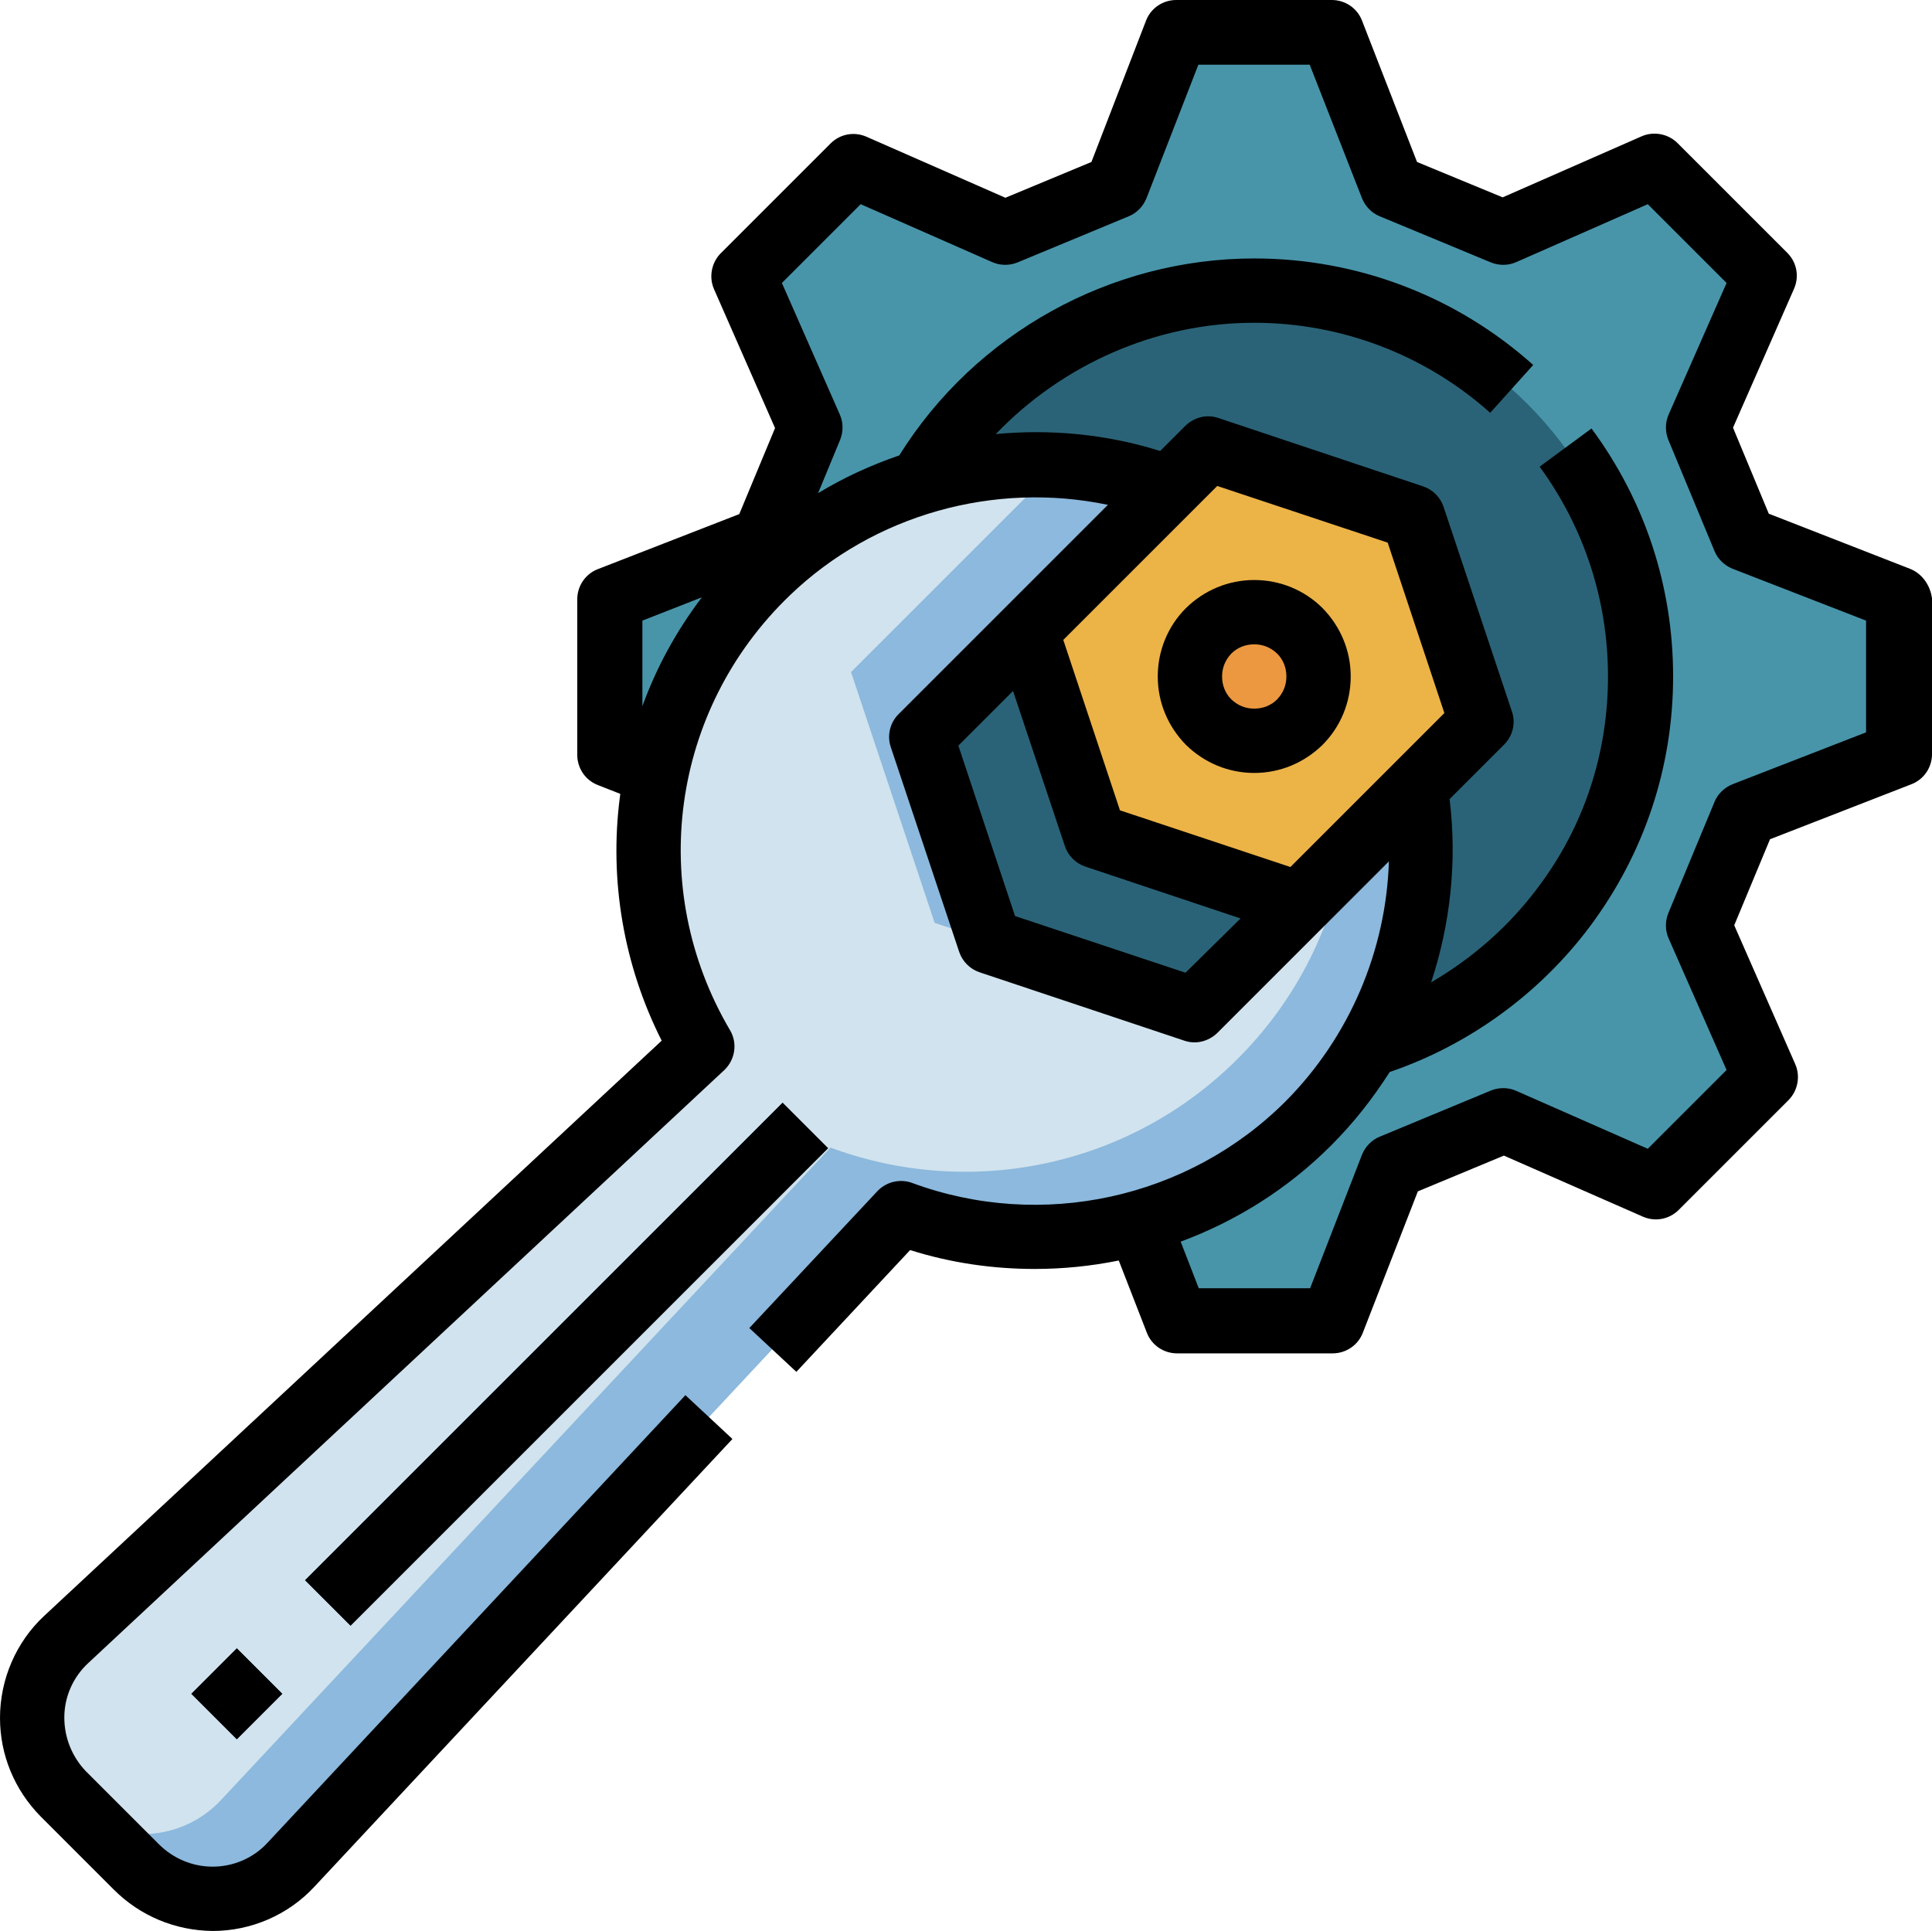 <?xml version="1.0" encoding="UTF-8"?><svg xmlns="http://www.w3.org/2000/svg" xmlns:xlink="http://www.w3.org/1999/xlink" height="480.4" preserveAspectRatio="xMidYMid meet" version="1.0" viewBox="16.0 15.7 480.6 480.4" width="480.6" zoomAndPan="magnify"><g id="change1_1"><path d="M488.2,203.3l-38.4,14.9c-4.5,10.9-7,16.8-11.5,27.7l16.6,37.7c-13.4,13.4-14,14-27.3,27.3l-37.7-16.6 c-10.9,4.5-16.8,7-27.7,11.5l-14.9,38.4c-18.9,0-19.7,0-38.7,0l-14.9-38.4c-10.9-4.5-16.8-7-27.7-11.5L228.3,311 c-13.4-13.4-14-14-27.3-27.3l16.6-37.7c-4.5-10.9-7-16.8-11.5-27.7l-38.4-14.9c0-18.9,0-19.7,0-38.7l38.4-14.9 c4.5-10.9,7-16.8,11.5-27.7L201,84.3c13.4-13.4,14-14,27.3-27.3l37.7,16.6c10.9-4.5,16.8-7,27.7-11.5l14.9-38.4 c18.9,0,19.7,0,38.7,0l14.9,38.4c10.9,4.5,16.8,7,27.7,11.5L427.7,57c13.4,13.4,14,14,27.3,27.3l-16.6,37.7 c4.5,10.9,7,16.8,11.5,27.7l38.4,14.9C488.2,183.6,488.2,184.4,488.2,203.3z" fill="#4895AA"/></g><g id="change2_1"><circle cx="328" cy="184" fill="#2A6377" r="96"/></g><g id="change3_1"><path d="M262.1,249.9l-17-50.9l61.7-61.7c-33.5-12.3-72.7-5.4-99.9,20.7c-32.9,31.6-38.3,80.7-16.2,118L32.5,423.5 c-5.4,5-8.5,12.1-8.5,19.5l0,0c0,7.1,2.8,13.8,7.8,18.8L50,480.1c5,5,11.8,7.9,19,7.9h0c7.4,0,14.4-3.1,19.5-8.5L240,317.2 c34.1,12.6,73.9,5.3,101.3-22.1c22.7-22.7,31.7-54,26.9-83.4l-55.1,55.1L262.1,249.9z" fill="#D1E3EE"/></g><g><g><g id="change4_1"><path d="M368.2,211.7l-18,18c-3.5,18.1-12.3,35.4-26.3,49.4c-27.4,27.4-67.2,34.8-101.3,22.1L71,463.5 c-5,5.4-12.1,8.5-19.5,8.5c-4.6,0-9.1-1.2-13-3.4L50,480.1c5,5,11.8,7.9,19,7.9c7.4,0,14.4-3.1,19.5-8.5L240,317.2 c34.1,12.6,73.9,5.3,101.3-22.1C364,272.4,373,241.1,368.2,211.7z" fill="#8CB9DD"/></g><g id="change4_2"><path d="M227.7,182.9l20.8,62.4l13.6,4.5l-17-50.9l61.7-61.7c-8.9-3.3-18.3-5.2-27.7-5.7L227.7,182.9z" fill="#8CB9DD"/></g></g></g><g id="change5_1"><path d="M384 194.7L338.7 240 287.8 223 270.9 172.1 316.1 126.9 367 143.8z" fill="#ECB347"/></g><g id="change6_1"><circle cx="328" cy="184" fill="#EB9840" r="16"/></g><g id="change2_2"><path d="M66.9 429.1H82.9V445.1H66.9z" fill="#2A6377" transform="rotate(-45.001 74.894 437.07)"/></g><g id="change2_3"><path d="M72.9 347.1H240.9V363.1H72.9z" fill="#2A6377" transform="rotate(-45.001 156.917 355.052)"/></g><g id="change7_1"><path d="M328,208c6.4,0,12.4-2.5,17-7c4.5-4.5,7-10.6,7-17s-2.5-12.4-7-17c-4.5-4.5-10.6-7-17-7s-12.4,2.5-17,7 c-4.5,4.5-7,10.6-7,17s2.5,12.4,7,17C315.6,205.5,321.6,208,328,208z M322.3,178.3c1.5-1.5,3.5-2.3,5.7-2.3s4.1,0.8,5.7,2.3l0,0 c1.5,1.5,2.3,3.5,2.3,5.7s-0.8,4.1-2.3,5.7c-1.5,1.5-3.5,2.3-5.7,2.3s-4.1-0.8-5.7-2.3c-1.5-1.5-2.3-3.5-2.3-5.7 S320.8,179.9,322.3,178.3z" fill="inherit"/></g><g id="change7_2"><path d="M66.9 429.1H82.9V445.1H66.9z" fill="inherit" transform="rotate(-45.001 74.907 437.091)"/></g><g id="change7_3"><path d="M72.9 347.1H240.9V363.1H72.9z" fill="inherit" transform="rotate(-45.001 156.917 355.052)"/></g><g id="change7_4"><path d="M491.1,157.2L456,143.5l-8.9-21.4l15.2-34.6c1.3-3,0.7-6.5-1.7-8.9l-27.3-27.3c-2.3-2.3-5.9-3-8.9-1.7l-34.6,15.2L368.5,56 l-13.7-35.2c-1.2-3.1-4.2-5.1-7.5-5.1h-38.7c-3.3,0-6.3,2-7.5,5.1L287.5,56l-21.4,8.9l-34.6-15.2c-3-1.3-6.5-0.7-8.9,1.7l-27.3,27.3 c-2.3,2.3-3,5.9-1.7,8.9l15.2,34.6l-8.9,21.4l-35.2,13.7c-3.1,1.2-5.1,4.2-5.1,7.5v38.7c0,3.3,2,6.3,5.1,7.5l5.6,2.2 c0,0.3-0.1,0.6-0.1,0.8c-2.7,20.8,1,42,10.4,60.6L27,417.7c-7,6.5-11,15.8-11,25.4c0,9.2,3.6,17.9,10.1,24.5l18.2,18.2 c6.6,6.6,15.3,10.2,24.6,10.3c9.6,0,18.8-4,25.3-11l104-111.4l-11.7-10.9l-104,111.4c-3.5,3.8-8.5,5.9-13.6,5.9c-5,0-9.8-2-13.4-5.6 l-18.2-18.2C33.9,452.7,32,448,32,443c0-5.2,2.2-10.1,6-13.6l158.2-147.5c2.7-2.6,3.3-6.7,1.4-9.9c-20.8-35.3-14.7-79.8,14.9-108.2 c20.9-20.1,50.9-28.4,79.1-22.5l-52.1,52.1c-2.1,2.1-2.9,5.3-1.9,8.2l17,50.9c0.8,2.4,2.7,4.3,5.1,5.1l50.9,17c2.9,1,6,0.2,8.2-1.9 l42.7-42.7c-0.7,22.2-9.8,43.7-25.7,59.7c-24.2,24.2-60.7,32.2-92.9,20.3c-3-1.1-6.4-0.3-8.6,2l-31.9,34.1l11.7,10.9l28.3-30.3 c10.1,3.2,20.6,4.7,31,4.7c7,0,14-0.7,20.9-2.1l7,18c1.2,3.1,4.2,5.1,7.5,5.1h38.7c3.3,0,6.3-2,7.5-5.1l13.7-35.2l21.4-8.9 l34.6,15.2c3,1.3,6.5,0.7,8.9-1.7l27.3-27.3c2.3-2.3,3-5.9,1.7-8.9l-15.2-34.6l8.9-21.4l35.2-13.7c3.1-1.2,5.1-4.2,5.1-7.5v-38.7 C496.2,161.4,494.2,158.4,491.1,157.2z M175.8,191.4v-21.3l14.8-5.8C184.3,172.6,179.3,181.7,175.8,191.4z M318.8,136.6l42.4,14.1 l14.1,42.4l-38.3,38.3l-42.4-14.1l-14.1-42.4L318.8,136.6z M310.9,257.7l-42.4-14.1l-14.1-42.4l13.6-13.6l12.9,38.6 c0.8,2.4,2.7,4.3,5.1,5.1l38.6,12.9L310.9,257.7z M480.2,197.9L447,210.8c-2,0.8-3.7,2.4-4.5,4.4L431,242.9c-0.8,2-0.8,4.3,0.1,6.3 l14.4,32.7l-19.6,19.6l-32.7-14.4c-2-0.9-4.3-0.9-6.3-0.1l-27.7,11.5c-2,0.8-3.6,2.5-4.4,4.5l-12.9,33.2h-27.7l-4.5-11.6 c13.8-5.1,26.6-13.1,37.4-23.9c5.6-5.6,10.4-11.7,14.6-18.3c19.7-6.7,37.3-19.5,49.8-36.2c13.5-18.1,20.7-39.6,20.7-62.2 c0-22.4-7-43.7-20.3-61.7l-12.9,9.5C410.1,147,416,165.1,416,184c0,19.2-6,37.4-17.5,52.6c-7.1,9.5-16.2,17.5-26.5,23.5 c4.8-14.5,6.5-30.1,4.6-45.6l13.6-13.6c2.1-2.1,2.9-5.3,1.9-8.2l-17-50.9c-0.8-2.4-2.7-4.3-5.1-5.1l-50.9-17c-2.9-1-6-0.2-8.2,1.9 l-6.3,6.3c-13.4-4.2-27.3-5.5-40.9-4.2C280.3,106.4,303.5,96,328,96c21.7,0,42.6,8,58.7,22.4l10.7-11.9C378.3,89.4,353.7,80,328,80 c-35.8,0-69.4,18.7-88.3,49c-7,2.4-13.8,5.5-20.2,9.4l5.5-13.3c0.8-2,0.8-4.3-0.1-6.3l-14.4-32.7l19.6-19.6l32.7,14.4 c2,0.9,4.3,0.9,6.3,0.1l27.7-11.5c2-0.8,3.6-2.5,4.4-4.5l12.9-33.2h27.7L354.8,65c0.8,2,2.4,3.7,4.4,4.5L386.9,81 c2,0.8,4.3,0.8,6.3-0.1l32.7-14.4l19.6,19.6l-14.4,32.7c-0.9,2-0.9,4.3-0.1,6.3l11.5,27.7c0.8,2,2.5,3.6,4.5,4.4l33.2,12.9V197.9z" fill="inherit"/></g></svg>